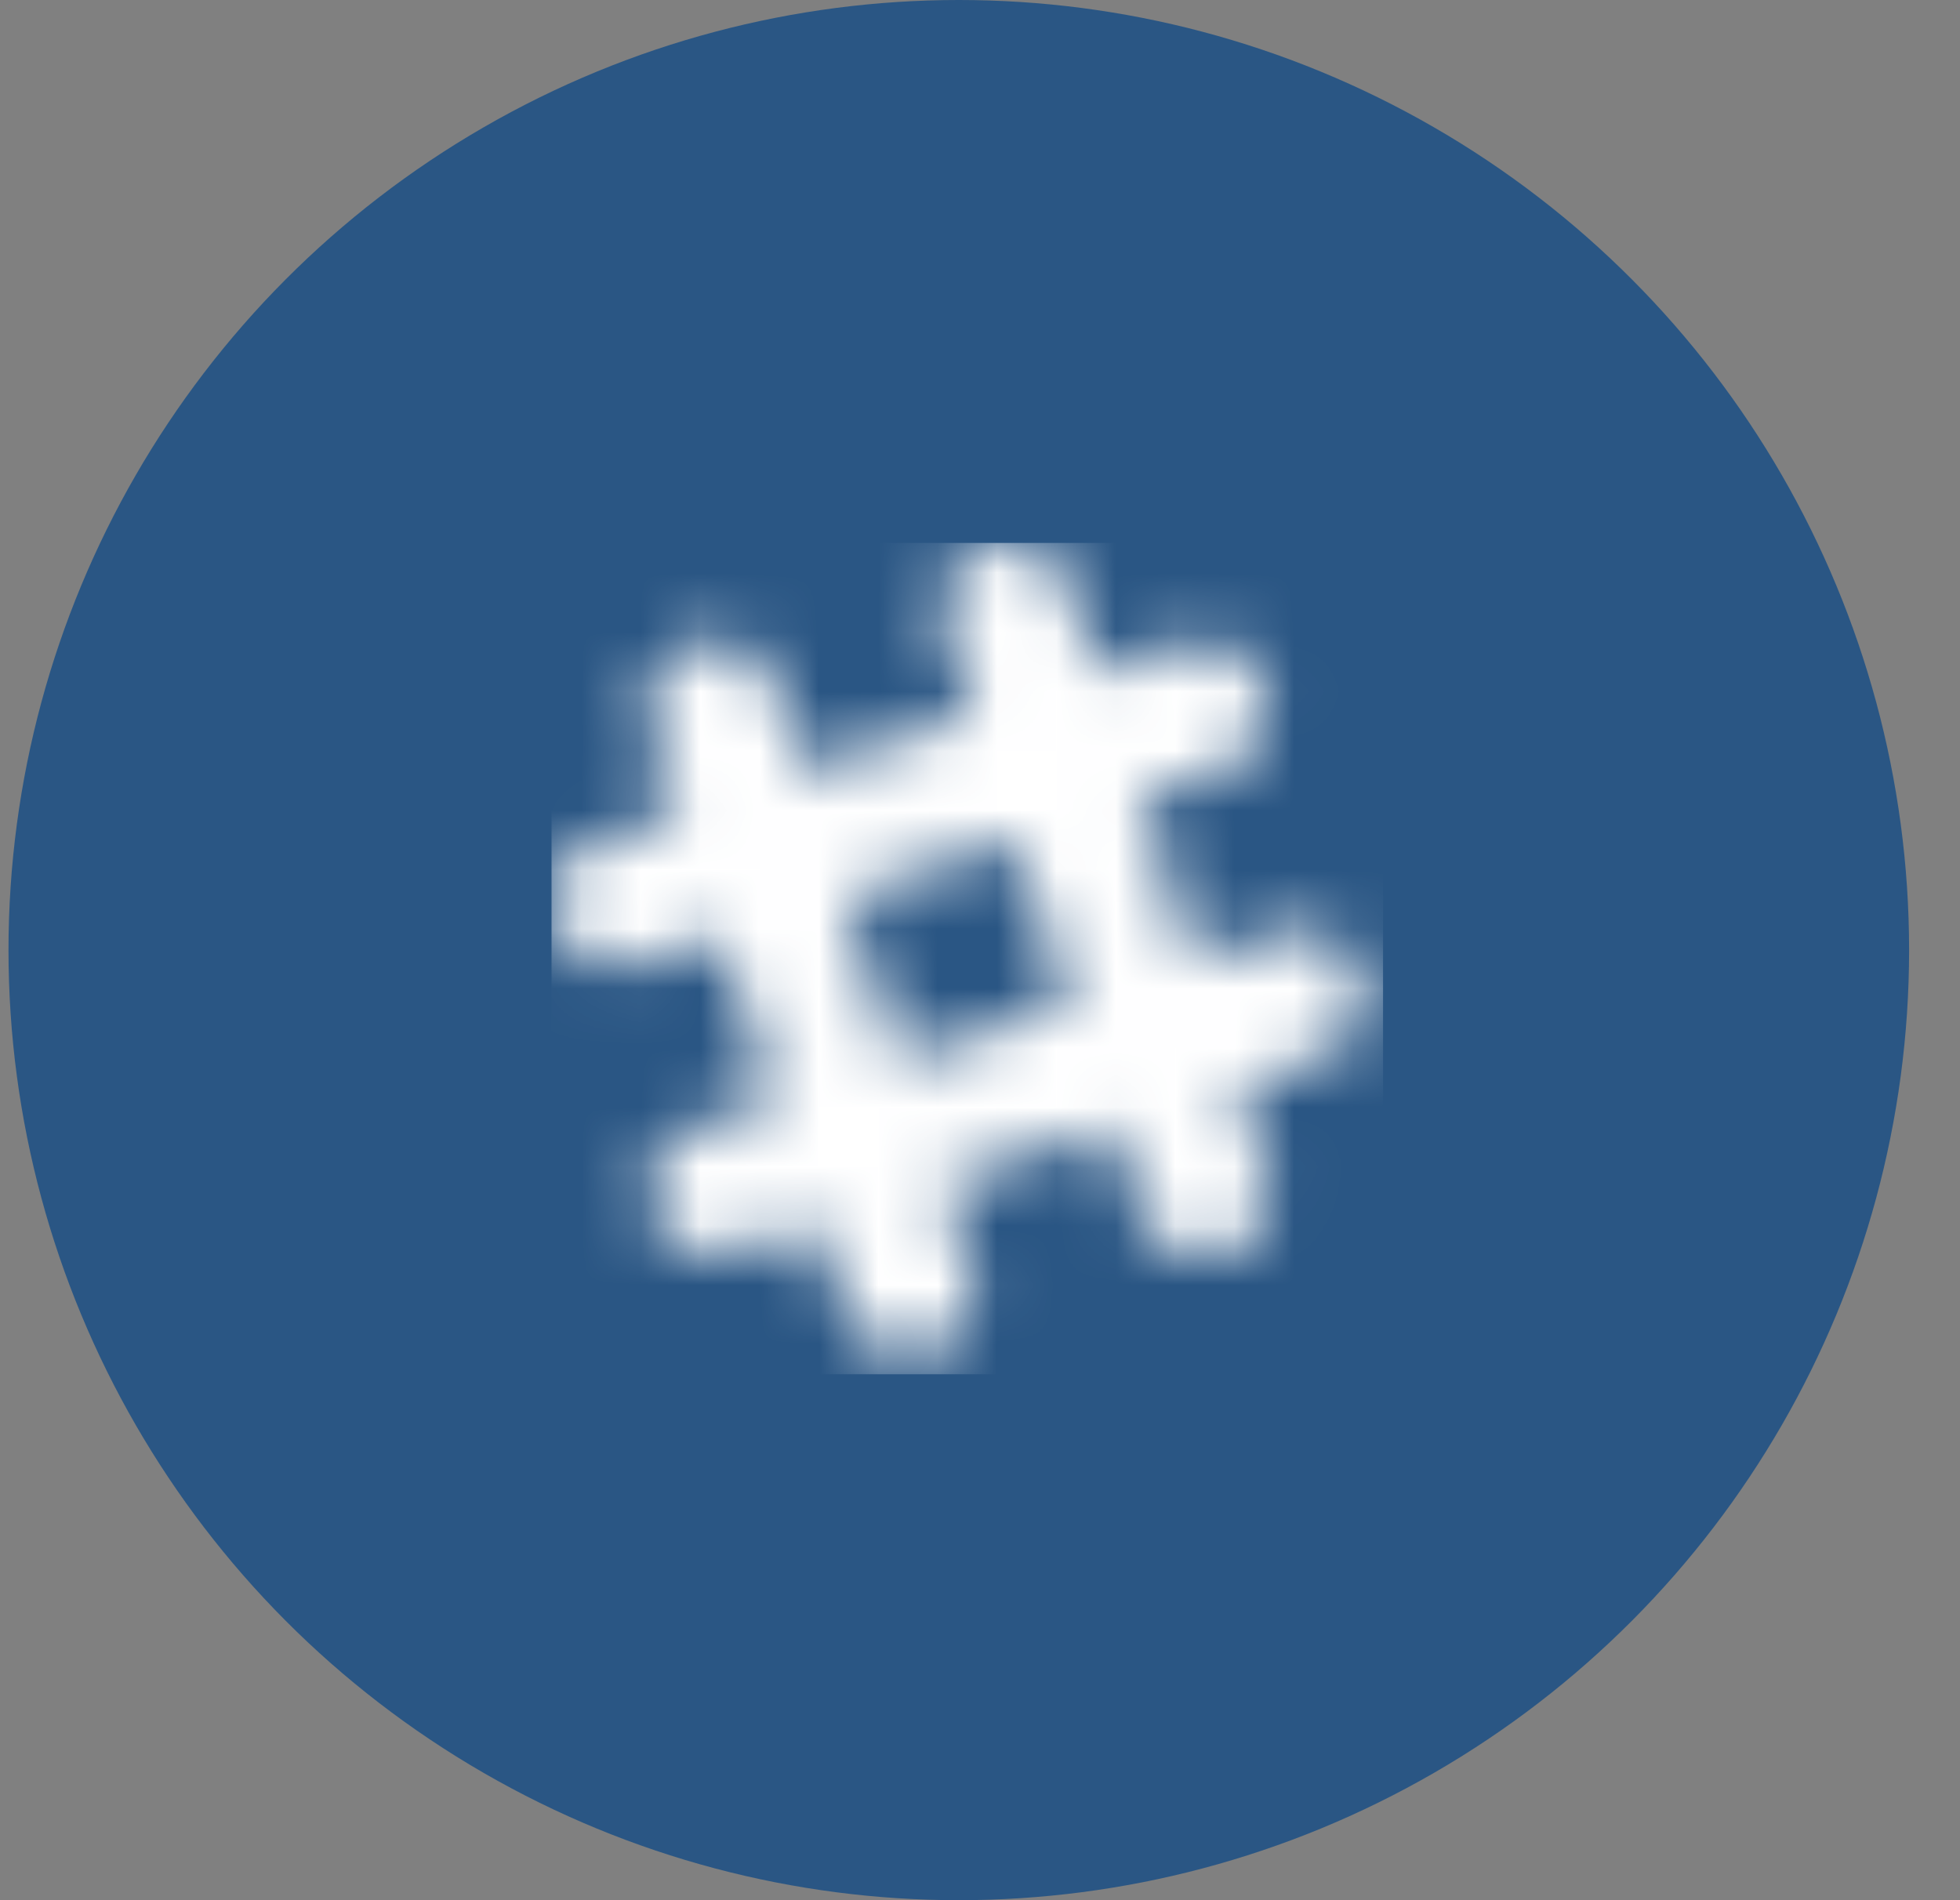 <?xml version="1.0" encoding="UTF-8"?>
<svg width="33px" height="32px" viewBox="0 0 33 32" version="1.1" xmlns="http://www.w3.org/2000/svg" xmlns:xlink="http://www.w3.org/1999/xlink">
    <rect x="0" y="0" width="33" height="32" fill="#808080" stroke="none"/>
    <!-- Generator: Sketch 51.3 (57544) - http://www.bohemiancoding.com/sketch -->
    <title>Oval Copy</title>
    <desc>Created with Sketch.</desc>
    <defs>
        <path d="M13.629,7.282 C13.439,6.701 12.807,6.393 12.224,6.582 L10.837,7.043 L9.912,4.294 L11.298,3.833 C11.882,3.644 12.187,3.015 12.001,2.431 C11.811,1.851 11.179,1.542 10.596,1.732 L9.209,2.193 L8.729,0.757 C8.54,0.177 7.908,-0.131 7.324,0.058 C6.741,0.247 6.436,0.877 6.622,1.46 L7.101,2.896 L4.249,3.849 L3.769,2.413 C3.58,1.833 2.948,1.524 2.364,1.714 C1.781,1.903 1.475,2.532 1.662,3.115 L2.141,4.551 L0.757,5.009 C0.174,5.199 -0.131,5.828 0.055,6.411 C0.208,6.854 0.638,7.144 1.081,7.163 C1.289,7.193 1.448,7.114 2.844,6.649 L3.769,9.398 L2.382,9.86 C1.802,10.049 1.494,10.681 1.68,11.262 C1.833,11.704 2.263,11.995 2.706,12.013 C2.914,12.044 3.073,11.964 4.469,11.5 L4.948,12.935 C5.128,13.452 5.703,13.821 6.353,13.635 C6.937,13.445 7.242,12.816 7.056,12.233 L6.576,10.797 L9.435,9.841 L9.915,11.277 C10.095,11.793 10.669,12.163 11.32,11.976 C11.903,11.787 12.208,11.158 12.022,10.574 L11.543,9.139 L12.929,8.678 C13.51,8.494 13.818,7.862 13.629,7.282 Z M5.868,8.723 L4.942,5.968 L7.798,5.012 L8.723,7.767 L5.868,8.723 Z" id="path-1"></path>
    </defs>
    <g id="Visual-Design---v4" stroke="none" stroke-width="1" fill="none" fill-rule="evenodd">
        <g id="Tablet/Contact" transform="translate(-374, -212)">
            <g id="Group-3" transform="translate(126, 182)">
                <g id="Group-2" transform="translate(207, 30)">
                    <g id="Oval-Copy" transform="translate(41, 0)">
                        <circle fill="#2A5684FF" cx="16.143" cy="16" r="16"></circle>
                        <g id="Brands/slack-hash" stroke-width="1" transform="translate(9.286, 9.143)">
                            <mask id="mask-2" fill="white">
                                <use xlink:href="#path-1"></use>
                            </mask>
                            <g id="Mask"></g>
                            <g id="color/coral" mask="url(#mask-2)" fill="#FFFFFF">
                                <rect id="Rectangle" x="0" y="0" width="14" height="14"></rect>
                            </g>
                        </g>
                    </g>
                </g>
            </g>
        </g>
    </g>
</svg>